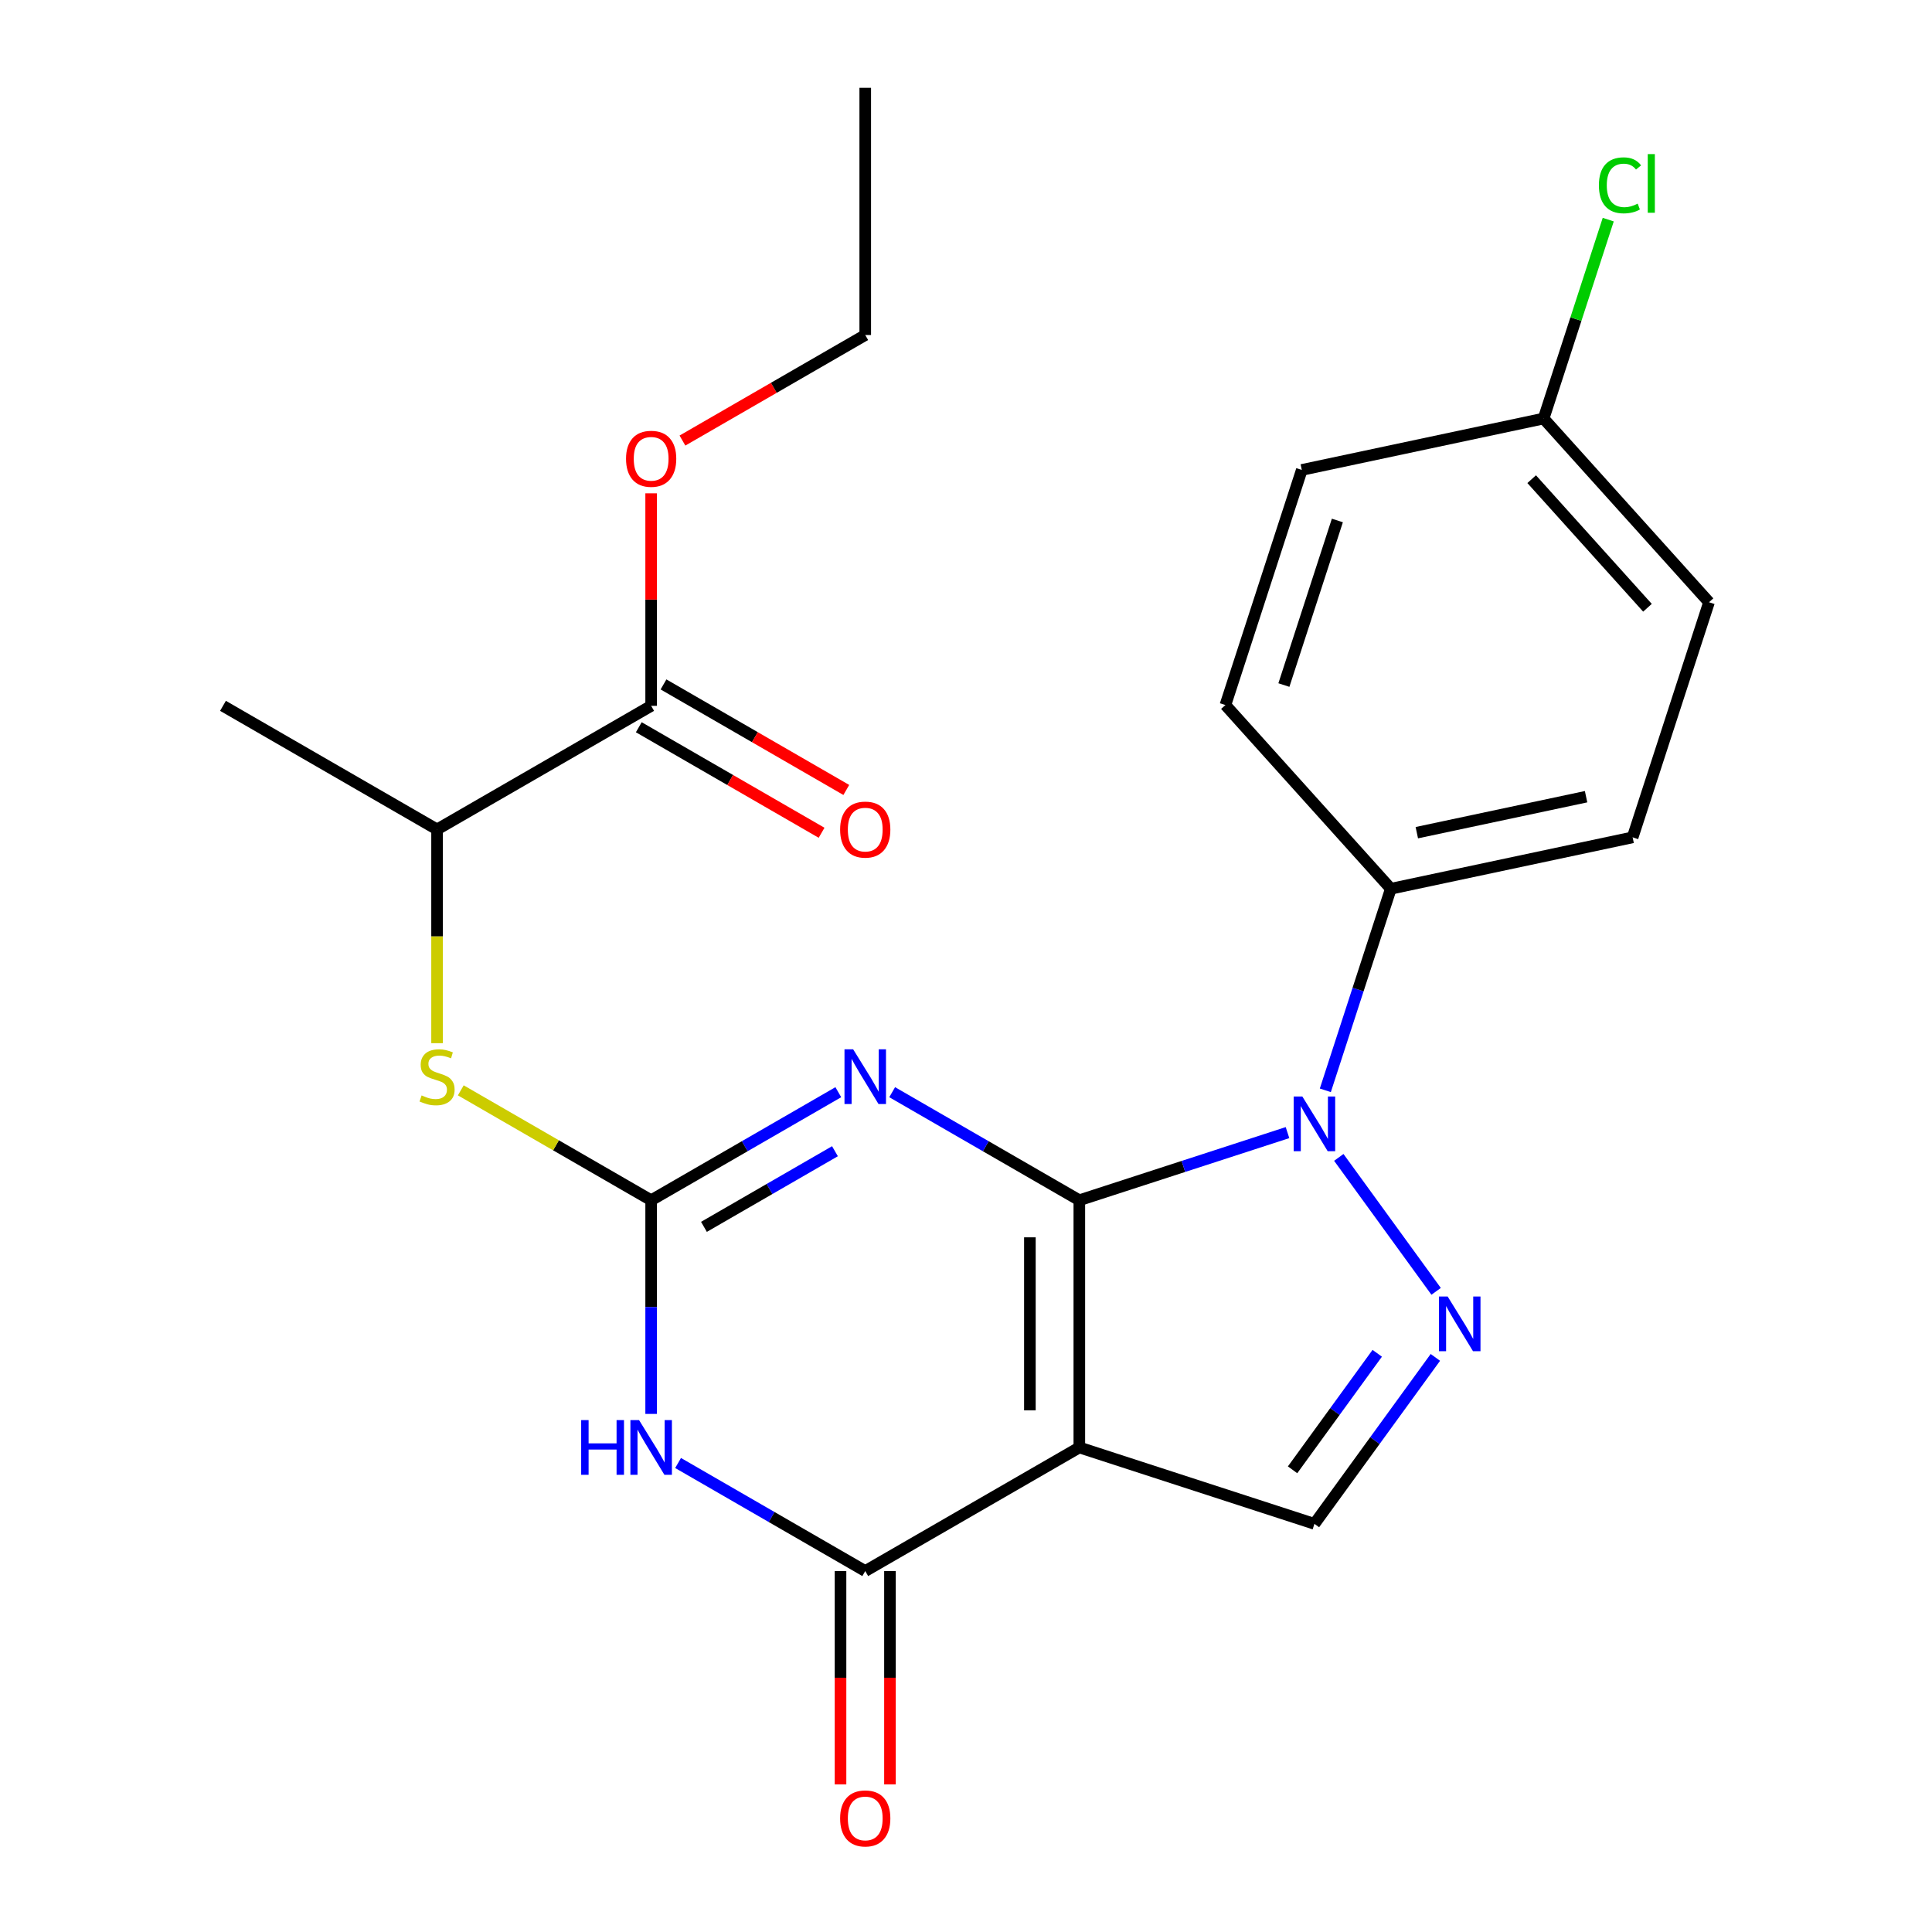 <?xml version='1.0' encoding='iso-8859-1'?>
<svg version='1.1' baseProfile='full'
              xmlns='http://www.w3.org/2000/svg'
                      xmlns:rdkit='http://www.rdkit.org/xml'
                      xmlns:xlink='http://www.w3.org/1999/xlink'
                  xml:space='preserve'
width='1000px' height='1000px' viewBox='0 0 1000 1000'>
<!-- END OF HEADER -->
<rect style='opacity:1.0;fill:#FFFFFF;stroke:none' width='1000' height='1000' x='0' y='0'> </rect>
<path class='bond-0' d='M 558.658,621.246 L 558.658,749.2' style='fill:none;fill-rule:evenodd;stroke:#000000;stroke-width:6px;stroke-linecap:butt;stroke-linejoin:miter;stroke-opacity:1' />
<path class='bond-0' d='M 533.067,640.439 L 533.067,730.007' style='fill:none;fill-rule:evenodd;stroke:#000000;stroke-width:6px;stroke-linecap:butt;stroke-linejoin:miter;stroke-opacity:1' />
<path class='bond-1' d='M 558.658,621.246 L 510.222,593.281' style='fill:none;fill-rule:evenodd;stroke:#000000;stroke-width:6px;stroke-linecap:butt;stroke-linejoin:miter;stroke-opacity:1' />
<path class='bond-1' d='M 510.222,593.281 L 461.786,565.317' style='fill:none;fill-rule:evenodd;stroke:#0000FF;stroke-width:6px;stroke-linecap:butt;stroke-linejoin:miter;stroke-opacity:1' />
<path class='bond-2' d='M 558.658,621.246 L 612.534,603.741' style='fill:none;fill-rule:evenodd;stroke:#000000;stroke-width:6px;stroke-linecap:butt;stroke-linejoin:miter;stroke-opacity:1' />
<path class='bond-2' d='M 612.534,603.741 L 666.41,586.235' style='fill:none;fill-rule:evenodd;stroke:#0000FF;stroke-width:6px;stroke-linecap:butt;stroke-linejoin:miter;stroke-opacity:1' />
<path class='bond-5' d='M 558.658,749.2 L 447.847,813.176' style='fill:none;fill-rule:evenodd;stroke:#000000;stroke-width:6px;stroke-linecap:butt;stroke-linejoin:miter;stroke-opacity:1' />
<path class='bond-7' d='M 558.658,749.2 L 680.349,788.74' style='fill:none;fill-rule:evenodd;stroke:#000000;stroke-width:6px;stroke-linecap:butt;stroke-linejoin:miter;stroke-opacity:1' />
<path class='bond-3' d='M 433.908,565.317 L 385.472,593.281' style='fill:none;fill-rule:evenodd;stroke:#0000FF;stroke-width:6px;stroke-linecap:butt;stroke-linejoin:miter;stroke-opacity:1' />
<path class='bond-3' d='M 385.472,593.281 L 337.036,621.246' style='fill:none;fill-rule:evenodd;stroke:#000000;stroke-width:6px;stroke-linecap:butt;stroke-linejoin:miter;stroke-opacity:1' />
<path class='bond-3' d='M 432.173,595.868 L 398.267,615.444' style='fill:none;fill-rule:evenodd;stroke:#0000FF;stroke-width:6px;stroke-linecap:butt;stroke-linejoin:miter;stroke-opacity:1' />
<path class='bond-3' d='M 398.267,615.444 L 364.362,635.019' style='fill:none;fill-rule:evenodd;stroke:#000000;stroke-width:6px;stroke-linecap:butt;stroke-linejoin:miter;stroke-opacity:1' />
<path class='bond-6' d='M 692.961,599.065 L 743.336,668.4' style='fill:none;fill-rule:evenodd;stroke:#0000FF;stroke-width:6px;stroke-linecap:butt;stroke-linejoin:miter;stroke-opacity:1' />
<path class='bond-10' d='M 685.989,564.347 L 702.939,512.181' style='fill:none;fill-rule:evenodd;stroke:#0000FF;stroke-width:6px;stroke-linecap:butt;stroke-linejoin:miter;stroke-opacity:1' />
<path class='bond-10' d='M 702.939,512.181 L 719.889,460.015' style='fill:none;fill-rule:evenodd;stroke:#000000;stroke-width:6px;stroke-linecap:butt;stroke-linejoin:miter;stroke-opacity:1' />
<path class='bond-4' d='M 337.036,621.246 L 337.036,676.543' style='fill:none;fill-rule:evenodd;stroke:#000000;stroke-width:6px;stroke-linecap:butt;stroke-linejoin:miter;stroke-opacity:1' />
<path class='bond-4' d='M 337.036,676.543 L 337.036,731.841' style='fill:none;fill-rule:evenodd;stroke:#0000FF;stroke-width:6px;stroke-linecap:butt;stroke-linejoin:miter;stroke-opacity:1' />
<path class='bond-8' d='M 337.036,621.246 L 287.77,592.802' style='fill:none;fill-rule:evenodd;stroke:#000000;stroke-width:6px;stroke-linecap:butt;stroke-linejoin:miter;stroke-opacity:1' />
<path class='bond-8' d='M 287.77,592.802 L 238.504,564.358' style='fill:none;fill-rule:evenodd;stroke:#CCCC00;stroke-width:6px;stroke-linecap:butt;stroke-linejoin:miter;stroke-opacity:1' />
<path class='bond-25' d='M 350.975,757.247 L 399.411,785.212' style='fill:none;fill-rule:evenodd;stroke:#0000FF;stroke-width:6px;stroke-linecap:butt;stroke-linejoin:miter;stroke-opacity:1' />
<path class='bond-25' d='M 399.411,785.212 L 447.847,813.176' style='fill:none;fill-rule:evenodd;stroke:#000000;stroke-width:6px;stroke-linecap:butt;stroke-linejoin:miter;stroke-opacity:1' />
<path class='bond-12' d='M 435.052,813.176 L 435.052,868.394' style='fill:none;fill-rule:evenodd;stroke:#000000;stroke-width:6px;stroke-linecap:butt;stroke-linejoin:miter;stroke-opacity:1' />
<path class='bond-12' d='M 435.052,868.394 L 435.052,923.611' style='fill:none;fill-rule:evenodd;stroke:#FF0000;stroke-width:6px;stroke-linecap:butt;stroke-linejoin:miter;stroke-opacity:1' />
<path class='bond-12' d='M 460.642,813.176 L 460.642,868.394' style='fill:none;fill-rule:evenodd;stroke:#000000;stroke-width:6px;stroke-linecap:butt;stroke-linejoin:miter;stroke-opacity:1' />
<path class='bond-12' d='M 460.642,868.394 L 460.642,923.611' style='fill:none;fill-rule:evenodd;stroke:#FF0000;stroke-width:6px;stroke-linecap:butt;stroke-linejoin:miter;stroke-opacity:1' />
<path class='bond-24' d='M 742.947,702.582 L 711.648,745.661' style='fill:none;fill-rule:evenodd;stroke:#0000FF;stroke-width:6px;stroke-linecap:butt;stroke-linejoin:miter;stroke-opacity:1' />
<path class='bond-24' d='M 711.648,745.661 L 680.349,788.74' style='fill:none;fill-rule:evenodd;stroke:#000000;stroke-width:6px;stroke-linecap:butt;stroke-linejoin:miter;stroke-opacity:1' />
<path class='bond-24' d='M 712.854,700.463 L 690.945,730.619' style='fill:none;fill-rule:evenodd;stroke:#0000FF;stroke-width:6px;stroke-linecap:butt;stroke-linejoin:miter;stroke-opacity:1' />
<path class='bond-24' d='M 690.945,730.619 L 669.035,760.774' style='fill:none;fill-rule:evenodd;stroke:#000000;stroke-width:6px;stroke-linecap:butt;stroke-linejoin:miter;stroke-opacity:1' />
<path class='bond-11' d='M 226.225,539.95 L 226.225,484.633' style='fill:none;fill-rule:evenodd;stroke:#CCCC00;stroke-width:6px;stroke-linecap:butt;stroke-linejoin:miter;stroke-opacity:1' />
<path class='bond-11' d='M 226.225,484.633 L 226.225,429.316' style='fill:none;fill-rule:evenodd;stroke:#000000;stroke-width:6px;stroke-linecap:butt;stroke-linejoin:miter;stroke-opacity:1' />
<path class='bond-9' d='M 337.036,365.339 L 226.225,429.316' style='fill:none;fill-rule:evenodd;stroke:#000000;stroke-width:6px;stroke-linecap:butt;stroke-linejoin:miter;stroke-opacity:1' />
<path class='bond-13' d='M 330.638,376.42 L 377.944,403.732' style='fill:none;fill-rule:evenodd;stroke:#000000;stroke-width:6px;stroke-linecap:butt;stroke-linejoin:miter;stroke-opacity:1' />
<path class='bond-13' d='M 377.944,403.732 L 425.25,431.044' style='fill:none;fill-rule:evenodd;stroke:#FF0000;stroke-width:6px;stroke-linecap:butt;stroke-linejoin:miter;stroke-opacity:1' />
<path class='bond-13' d='M 343.433,354.258 L 390.74,381.57' style='fill:none;fill-rule:evenodd;stroke:#000000;stroke-width:6px;stroke-linecap:butt;stroke-linejoin:miter;stroke-opacity:1' />
<path class='bond-13' d='M 390.74,381.57 L 438.046,408.882' style='fill:none;fill-rule:evenodd;stroke:#FF0000;stroke-width:6px;stroke-linecap:butt;stroke-linejoin:miter;stroke-opacity:1' />
<path class='bond-17' d='M 337.036,365.339 L 337.036,310.341' style='fill:none;fill-rule:evenodd;stroke:#000000;stroke-width:6px;stroke-linecap:butt;stroke-linejoin:miter;stroke-opacity:1' />
<path class='bond-17' d='M 337.036,310.341 L 337.036,255.344' style='fill:none;fill-rule:evenodd;stroke:#FF0000;stroke-width:6px;stroke-linecap:butt;stroke-linejoin:miter;stroke-opacity:1' />
<path class='bond-14' d='M 719.889,460.015 L 845.047,433.412' style='fill:none;fill-rule:evenodd;stroke:#000000;stroke-width:6px;stroke-linecap:butt;stroke-linejoin:miter;stroke-opacity:1' />
<path class='bond-14' d='M 733.342,430.993 L 820.952,412.371' style='fill:none;fill-rule:evenodd;stroke:#000000;stroke-width:6px;stroke-linecap:butt;stroke-linejoin:miter;stroke-opacity:1' />
<path class='bond-15' d='M 719.889,460.015 L 634.271,364.927' style='fill:none;fill-rule:evenodd;stroke:#000000;stroke-width:6px;stroke-linecap:butt;stroke-linejoin:miter;stroke-opacity:1' />
<path class='bond-21' d='M 226.225,429.316 L 115.414,365.339' style='fill:none;fill-rule:evenodd;stroke:#000000;stroke-width:6px;stroke-linecap:butt;stroke-linejoin:miter;stroke-opacity:1' />
<path class='bond-19' d='M 845.047,433.412 L 884.586,311.721' style='fill:none;fill-rule:evenodd;stroke:#000000;stroke-width:6px;stroke-linecap:butt;stroke-linejoin:miter;stroke-opacity:1' />
<path class='bond-18' d='M 634.271,364.927 L 673.811,243.236' style='fill:none;fill-rule:evenodd;stroke:#000000;stroke-width:6px;stroke-linecap:butt;stroke-linejoin:miter;stroke-opacity:1' />
<path class='bond-18' d='M 664.541,354.581 L 692.218,269.397' style='fill:none;fill-rule:evenodd;stroke:#000000;stroke-width:6px;stroke-linecap:butt;stroke-linejoin:miter;stroke-opacity:1' />
<path class='bond-16' d='M 798.969,216.633 L 673.811,243.236' style='fill:none;fill-rule:evenodd;stroke:#000000;stroke-width:6px;stroke-linecap:butt;stroke-linejoin:miter;stroke-opacity:1' />
<path class='bond-20' d='M 798.969,216.633 L 815.694,165.157' style='fill:none;fill-rule:evenodd;stroke:#000000;stroke-width:6px;stroke-linecap:butt;stroke-linejoin:miter;stroke-opacity:1' />
<path class='bond-20' d='M 815.694,165.157 L 832.42,113.68' style='fill:none;fill-rule:evenodd;stroke:#00CC00;stroke-width:6px;stroke-linecap:butt;stroke-linejoin:miter;stroke-opacity:1' />
<path class='bond-26' d='M 798.969,216.633 L 884.586,311.721' style='fill:none;fill-rule:evenodd;stroke:#000000;stroke-width:6px;stroke-linecap:butt;stroke-linejoin:miter;stroke-opacity:1' />
<path class='bond-26' d='M 792.794,248.019 L 852.726,314.581' style='fill:none;fill-rule:evenodd;stroke:#000000;stroke-width:6px;stroke-linecap:butt;stroke-linejoin:miter;stroke-opacity:1' />
<path class='bond-22' d='M 353.235,228.033 L 400.541,200.72' style='fill:none;fill-rule:evenodd;stroke:#FF0000;stroke-width:6px;stroke-linecap:butt;stroke-linejoin:miter;stroke-opacity:1' />
<path class='bond-22' d='M 400.541,200.72 L 447.847,173.408' style='fill:none;fill-rule:evenodd;stroke:#000000;stroke-width:6px;stroke-linecap:butt;stroke-linejoin:miter;stroke-opacity:1' />
<path class='bond-23' d='M 447.847,173.408 L 447.847,45.455' style='fill:none;fill-rule:evenodd;stroke:#000000;stroke-width:6px;stroke-linecap:butt;stroke-linejoin:miter;stroke-opacity:1' />
<path  class='atom-2' d='M 441.587 543.109
L 450.867 558.109
Q 451.787 559.589, 453.267 562.269
Q 454.747 564.949, 454.827 565.109
L 454.827 543.109
L 458.587 543.109
L 458.587 571.429
L 454.707 571.429
L 444.747 555.029
Q 443.587 553.109, 442.347 550.909
Q 441.147 548.709, 440.787 548.029
L 440.787 571.429
L 437.107 571.429
L 437.107 543.109
L 441.587 543.109
' fill='#0000FF'/>
<path  class='atom-3' d='M 674.089 567.546
L 683.369 582.546
Q 684.289 584.026, 685.769 586.706
Q 687.249 589.386, 687.329 589.546
L 687.329 567.546
L 691.089 567.546
L 691.089 595.866
L 687.209 595.866
L 677.249 579.466
Q 676.089 577.546, 674.849 575.346
Q 673.649 573.146, 673.289 572.466
L 673.289 595.866
L 669.609 595.866
L 669.609 567.546
L 674.089 567.546
' fill='#0000FF'/>
<path  class='atom-5' d='M 300.816 735.04
L 304.656 735.04
L 304.656 747.08
L 319.136 747.08
L 319.136 735.04
L 322.976 735.04
L 322.976 763.36
L 319.136 763.36
L 319.136 750.28
L 304.656 750.28
L 304.656 763.36
L 300.816 763.36
L 300.816 735.04
' fill='#0000FF'/>
<path  class='atom-5' d='M 330.776 735.04
L 340.056 750.04
Q 340.976 751.52, 342.456 754.2
Q 343.936 756.88, 344.016 757.04
L 344.016 735.04
L 347.776 735.04
L 347.776 763.36
L 343.896 763.36
L 333.936 746.96
Q 332.776 745.04, 331.536 742.84
Q 330.336 740.64, 329.976 739.96
L 329.976 763.36
L 326.296 763.36
L 326.296 735.04
L 330.776 735.04
' fill='#0000FF'/>
<path  class='atom-7' d='M 749.298 671.063
L 758.578 686.063
Q 759.498 687.543, 760.978 690.223
Q 762.458 692.903, 762.538 693.063
L 762.538 671.063
L 766.298 671.063
L 766.298 699.383
L 762.418 699.383
L 752.458 682.983
Q 751.298 681.063, 750.058 678.863
Q 748.858 676.663, 748.498 675.983
L 748.498 699.383
L 744.818 699.383
L 744.818 671.063
L 749.298 671.063
' fill='#0000FF'/>
<path  class='atom-9' d='M 218.225 566.989
Q 218.545 567.109, 219.865 567.669
Q 221.185 568.229, 222.625 568.589
Q 224.105 568.909, 225.545 568.909
Q 228.225 568.909, 229.785 567.629
Q 231.345 566.309, 231.345 564.029
Q 231.345 562.469, 230.545 561.509
Q 229.785 560.549, 228.585 560.029
Q 227.385 559.509, 225.385 558.909
Q 222.865 558.149, 221.345 557.429
Q 219.865 556.709, 218.785 555.189
Q 217.745 553.669, 217.745 551.109
Q 217.745 547.549, 220.145 545.349
Q 222.585 543.149, 227.385 543.149
Q 230.665 543.149, 234.385 544.709
L 233.465 547.789
Q 230.065 546.389, 227.505 546.389
Q 224.745 546.389, 223.225 547.549
Q 221.705 548.669, 221.745 550.629
Q 221.745 552.149, 222.505 553.069
Q 223.305 553.989, 224.425 554.509
Q 225.585 555.029, 227.505 555.629
Q 230.065 556.429, 231.585 557.229
Q 233.105 558.029, 234.185 559.669
Q 235.305 561.269, 235.305 564.029
Q 235.305 567.949, 232.665 570.069
Q 230.065 572.149, 225.705 572.149
Q 223.185 572.149, 221.265 571.589
Q 219.385 571.069, 217.145 570.149
L 218.225 566.989
' fill='#CCCC00'/>
<path  class='atom-13' d='M 434.847 941.21
Q 434.847 934.41, 438.207 930.61
Q 441.567 926.81, 447.847 926.81
Q 454.127 926.81, 457.487 930.61
Q 460.847 934.41, 460.847 941.21
Q 460.847 948.09, 457.447 952.01
Q 454.047 955.89, 447.847 955.89
Q 441.607 955.89, 438.207 952.01
Q 434.847 948.13, 434.847 941.21
M 447.847 952.69
Q 452.167 952.69, 454.487 949.81
Q 456.847 946.89, 456.847 941.21
Q 456.847 935.65, 454.487 932.85
Q 452.167 930.01, 447.847 930.01
Q 443.527 930.01, 441.167 932.81
Q 438.847 935.61, 438.847 941.21
Q 438.847 946.93, 441.167 949.81
Q 443.527 952.69, 447.847 952.69
' fill='#FF0000'/>
<path  class='atom-14' d='M 434.847 429.396
Q 434.847 422.596, 438.207 418.796
Q 441.567 414.996, 447.847 414.996
Q 454.127 414.996, 457.487 418.796
Q 460.847 422.596, 460.847 429.396
Q 460.847 436.276, 457.447 440.196
Q 454.047 444.076, 447.847 444.076
Q 441.607 444.076, 438.207 440.196
Q 434.847 436.316, 434.847 429.396
M 447.847 440.876
Q 452.167 440.876, 454.487 437.996
Q 456.847 435.076, 456.847 429.396
Q 456.847 423.836, 454.487 421.036
Q 452.167 418.196, 447.847 418.196
Q 443.527 418.196, 441.167 420.996
Q 438.847 423.796, 438.847 429.396
Q 438.847 435.116, 441.167 437.996
Q 443.527 440.876, 447.847 440.876
' fill='#FF0000'/>
<path  class='atom-18' d='M 324.036 237.465
Q 324.036 230.665, 327.396 226.865
Q 330.756 223.065, 337.036 223.065
Q 343.316 223.065, 346.676 226.865
Q 350.036 230.665, 350.036 237.465
Q 350.036 244.345, 346.636 248.265
Q 343.236 252.145, 337.036 252.145
Q 330.796 252.145, 327.396 248.265
Q 324.036 244.385, 324.036 237.465
M 337.036 248.945
Q 341.356 248.945, 343.676 246.065
Q 346.036 243.145, 346.036 237.465
Q 346.036 231.905, 343.676 229.105
Q 341.356 226.265, 337.036 226.265
Q 332.716 226.265, 330.356 229.065
Q 328.036 231.865, 328.036 237.465
Q 328.036 243.185, 330.356 246.065
Q 332.716 248.945, 337.036 248.945
' fill='#FF0000'/>
<path  class='atom-21' d='M 827.589 95.921
Q 827.589 88.882, 830.869 85.201
Q 834.189 81.481, 840.469 81.481
Q 846.309 81.481, 849.429 85.602
L 846.789 87.761
Q 844.509 84.761, 840.469 84.761
Q 836.189 84.761, 833.909 87.641
Q 831.669 90.481, 831.669 95.921
Q 831.669 101.522, 833.989 104.402
Q 836.349 107.282, 840.909 107.282
Q 844.029 107.282, 847.669 105.402
L 848.789 108.402
Q 847.309 109.362, 845.069 109.922
Q 842.829 110.482, 840.349 110.482
Q 834.189 110.482, 830.869 106.722
Q 827.589 102.962, 827.589 95.921
' fill='#00CC00'/>
<path  class='atom-21' d='M 852.869 79.761
L 856.549 79.761
L 856.549 110.122
L 852.869 110.122
L 852.869 79.761
' fill='#00CC00'/>
</svg>
